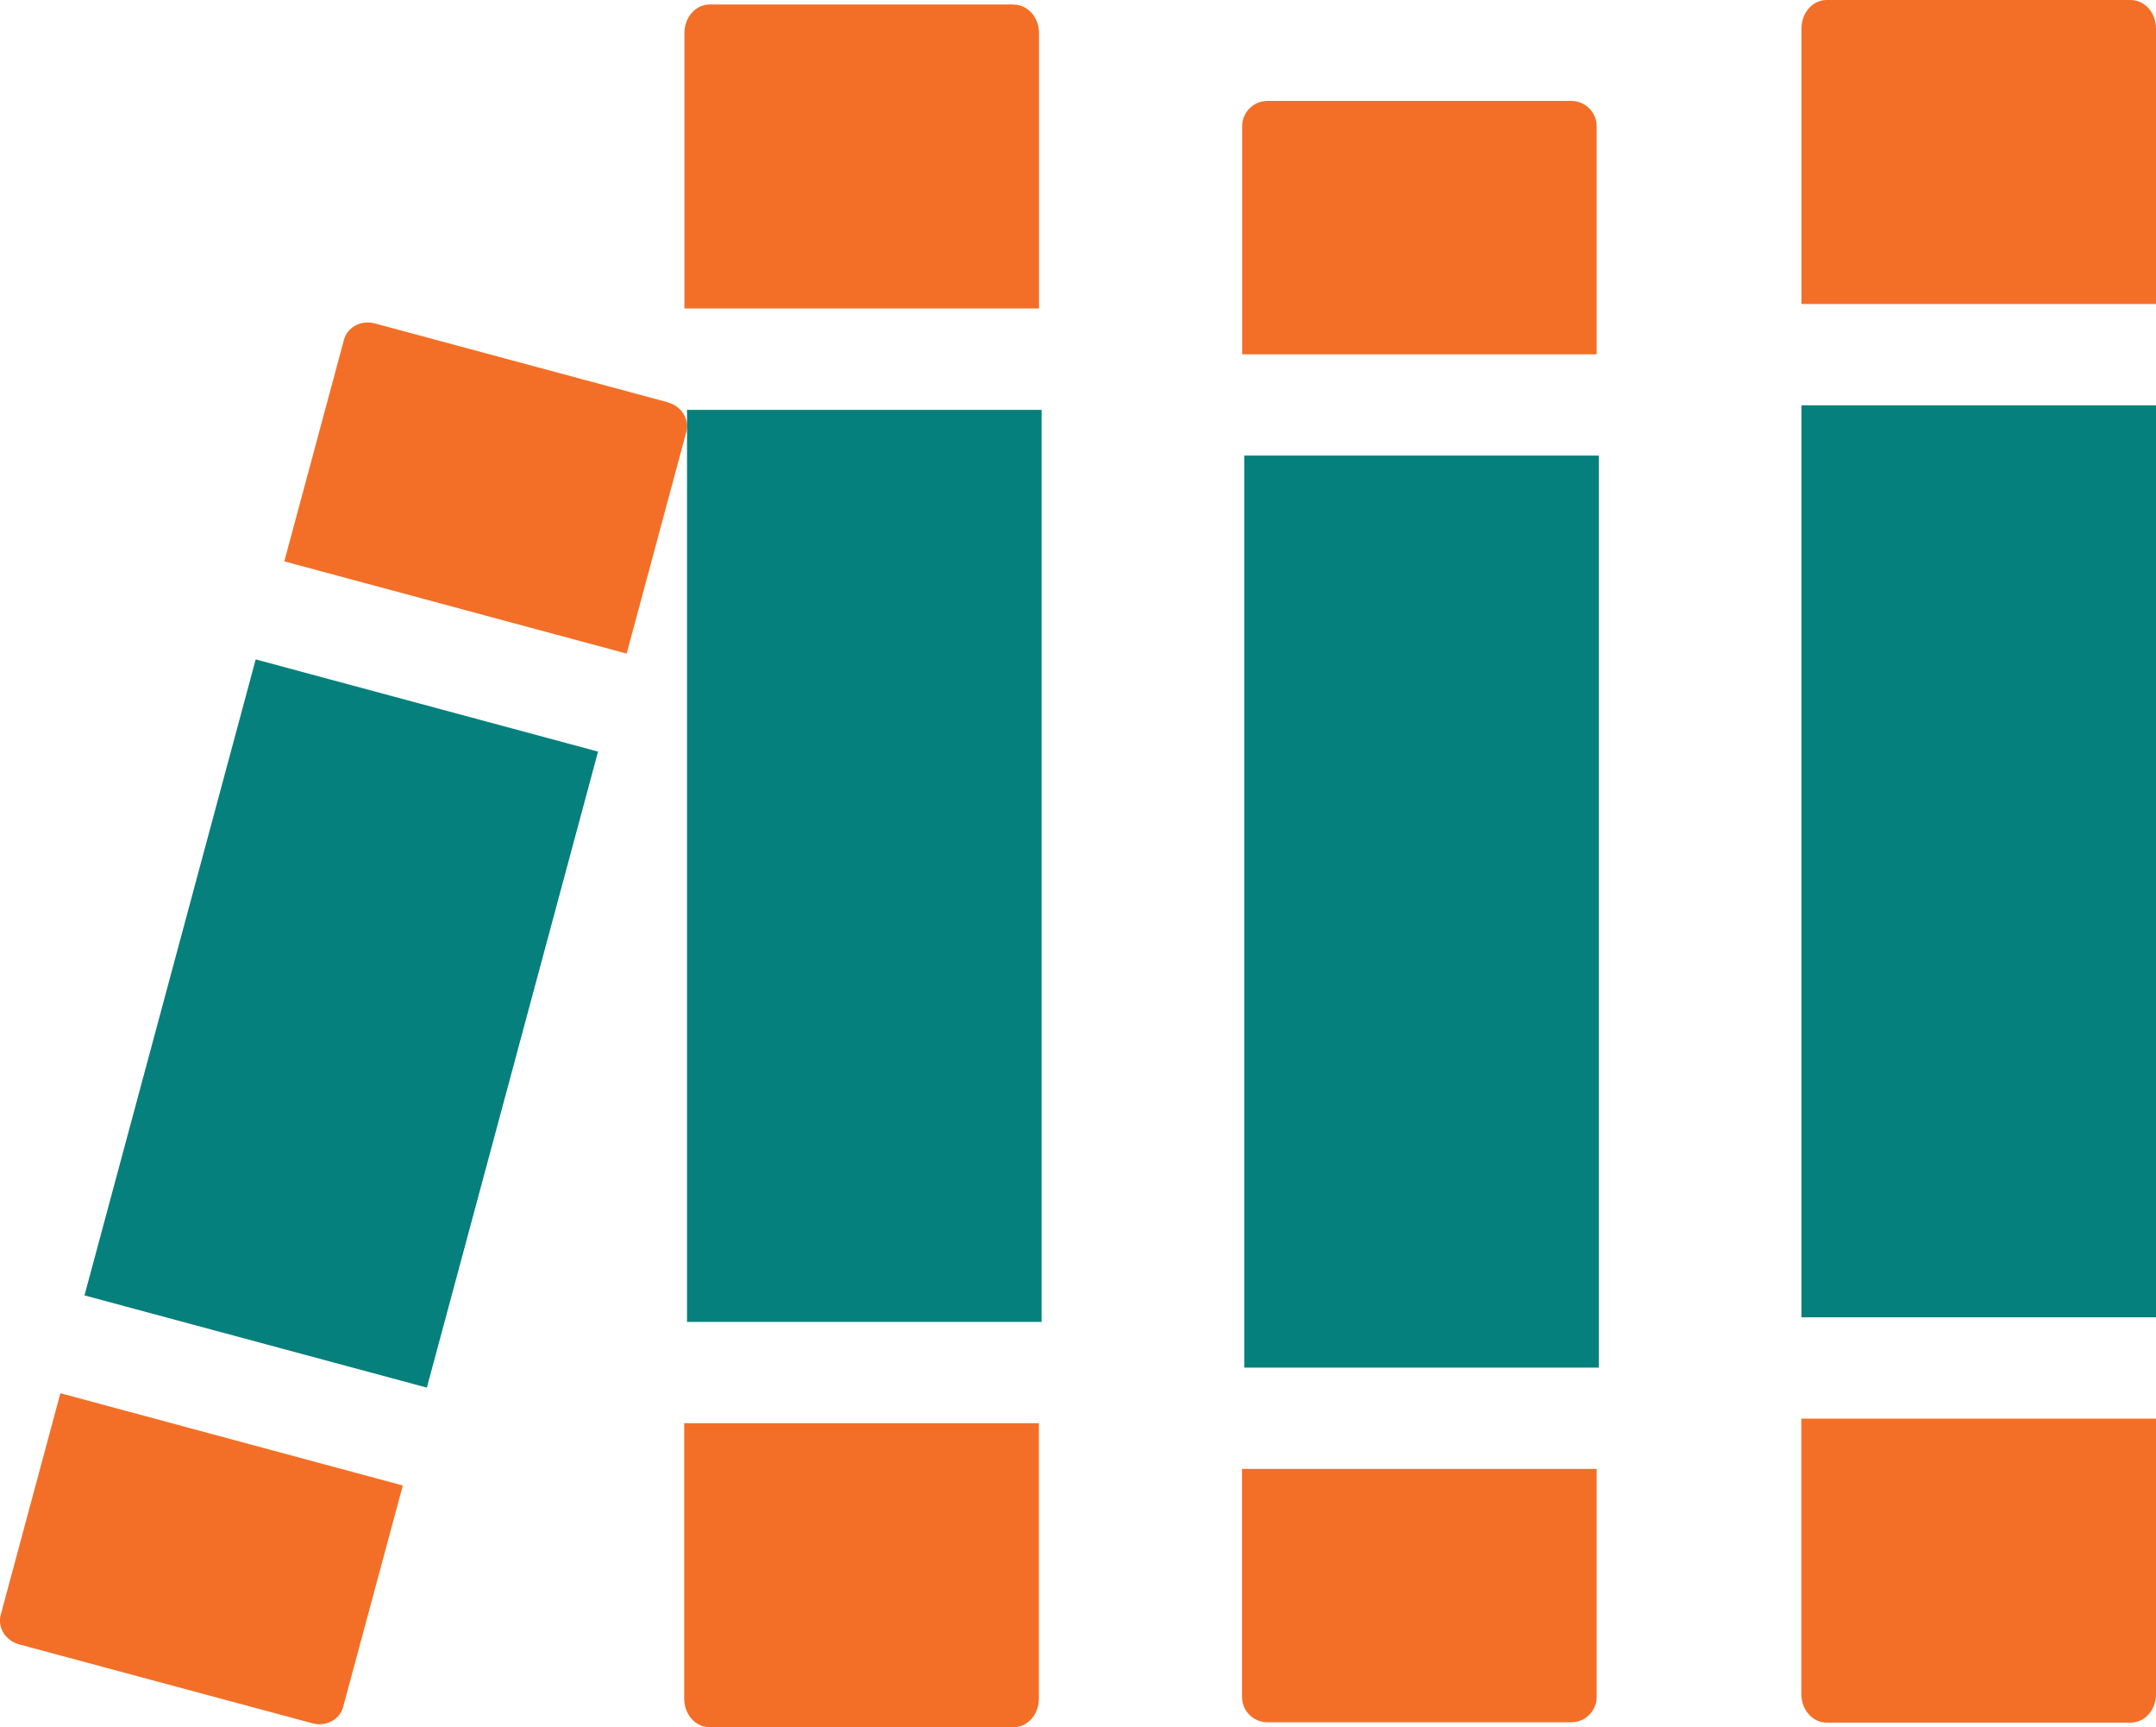 <?xml version="1.0" encoding="UTF-8"?>
<svg id="Layer_1" data-name="Layer 1" xmlns="http://www.w3.org/2000/svg" viewBox="0 0 183.52 146.97">
  <defs>
    <style>
      .cls-1 {
        fill: #05807c;
      }

      .cls-2 {
        fill: #f36f27;
      }
    </style>
  </defs>
  <g>
    <path class="cls-2" d="M56.86,34.25c1.15,.31,1.85,1.44,1.56,2.51l-5.08,18.86-29.14-7.85,5.08-18.86c.29-1.07,1.45-1.7,2.61-1.39l24.98,6.72Z"/>
    <path class="cls-2" d="M34.29,126.4l-5.08,18.86c-.29,1.07-1.45,1.7-2.61,1.39l-24.98-6.72c-1.15-.31-1.85-1.44-1.56-2.51l5.08-18.86,29.14,7.85Z"/>
    <rect class="cls-1" x="1.03" y="72" width="56.05" height="30.18" transform="translate(-62.6 92.51) rotate(-74.93)"/>
  </g>
  <g>
    <rect class="cls-1" x="58.48" y="34.88" width="30.18" height="77.61"/>
    <path class="cls-2" d="M86.28,.39c1.19,0,2.16,1.07,2.16,2.43V26.25h-30.18V2.81c0-1.36,.96-2.43,2.16-2.43h25.87Z"/>
    <path class="cls-2" d="M88.43,121.11v23.44c0,1.36-.96,2.43-2.16,2.43h-25.87c-1.19,0-2.16-1.07-2.16-2.43v-23.44h30.18Z"/>
  </g>
  <g>
    <rect class="cls-1" x="105.91" y="38.77" width="30.18" height="77.61"/>
    <path class="cls-2" d="M133.75,8.59c1.19,0,2.16,.96,2.16,2.16V30.15h-30.18V10.75c0-1.19,.96-2.16,2.16-2.16h25.87Z"/>
    <path class="cls-2" d="M135.91,125v19.4c0,1.19-.96,2.16-2.16,2.16h-25.87c-1.19,0-2.16-.96-2.16-2.16v-19.4h30.18Z"/>
  </g>
  <g>
    <path class="cls-2" d="M181.36,0c1.19,0,2.16,1.07,2.16,2.43V25.87h-30.18V2.43C153.34,1.07,154.3,0,155.49,0h25.87Z"/>
    <path class="cls-2" d="M183.52,120.72v23.44c0,1.36-.96,2.43-2.16,2.43h-25.87c-1.19,0-2.16-1.07-2.16-2.43v-23.44h30.18Z"/>
    <rect class="cls-1" x="153.34" y="34.49" width="30.18" height="77.61"/>
  </g>
</svg>